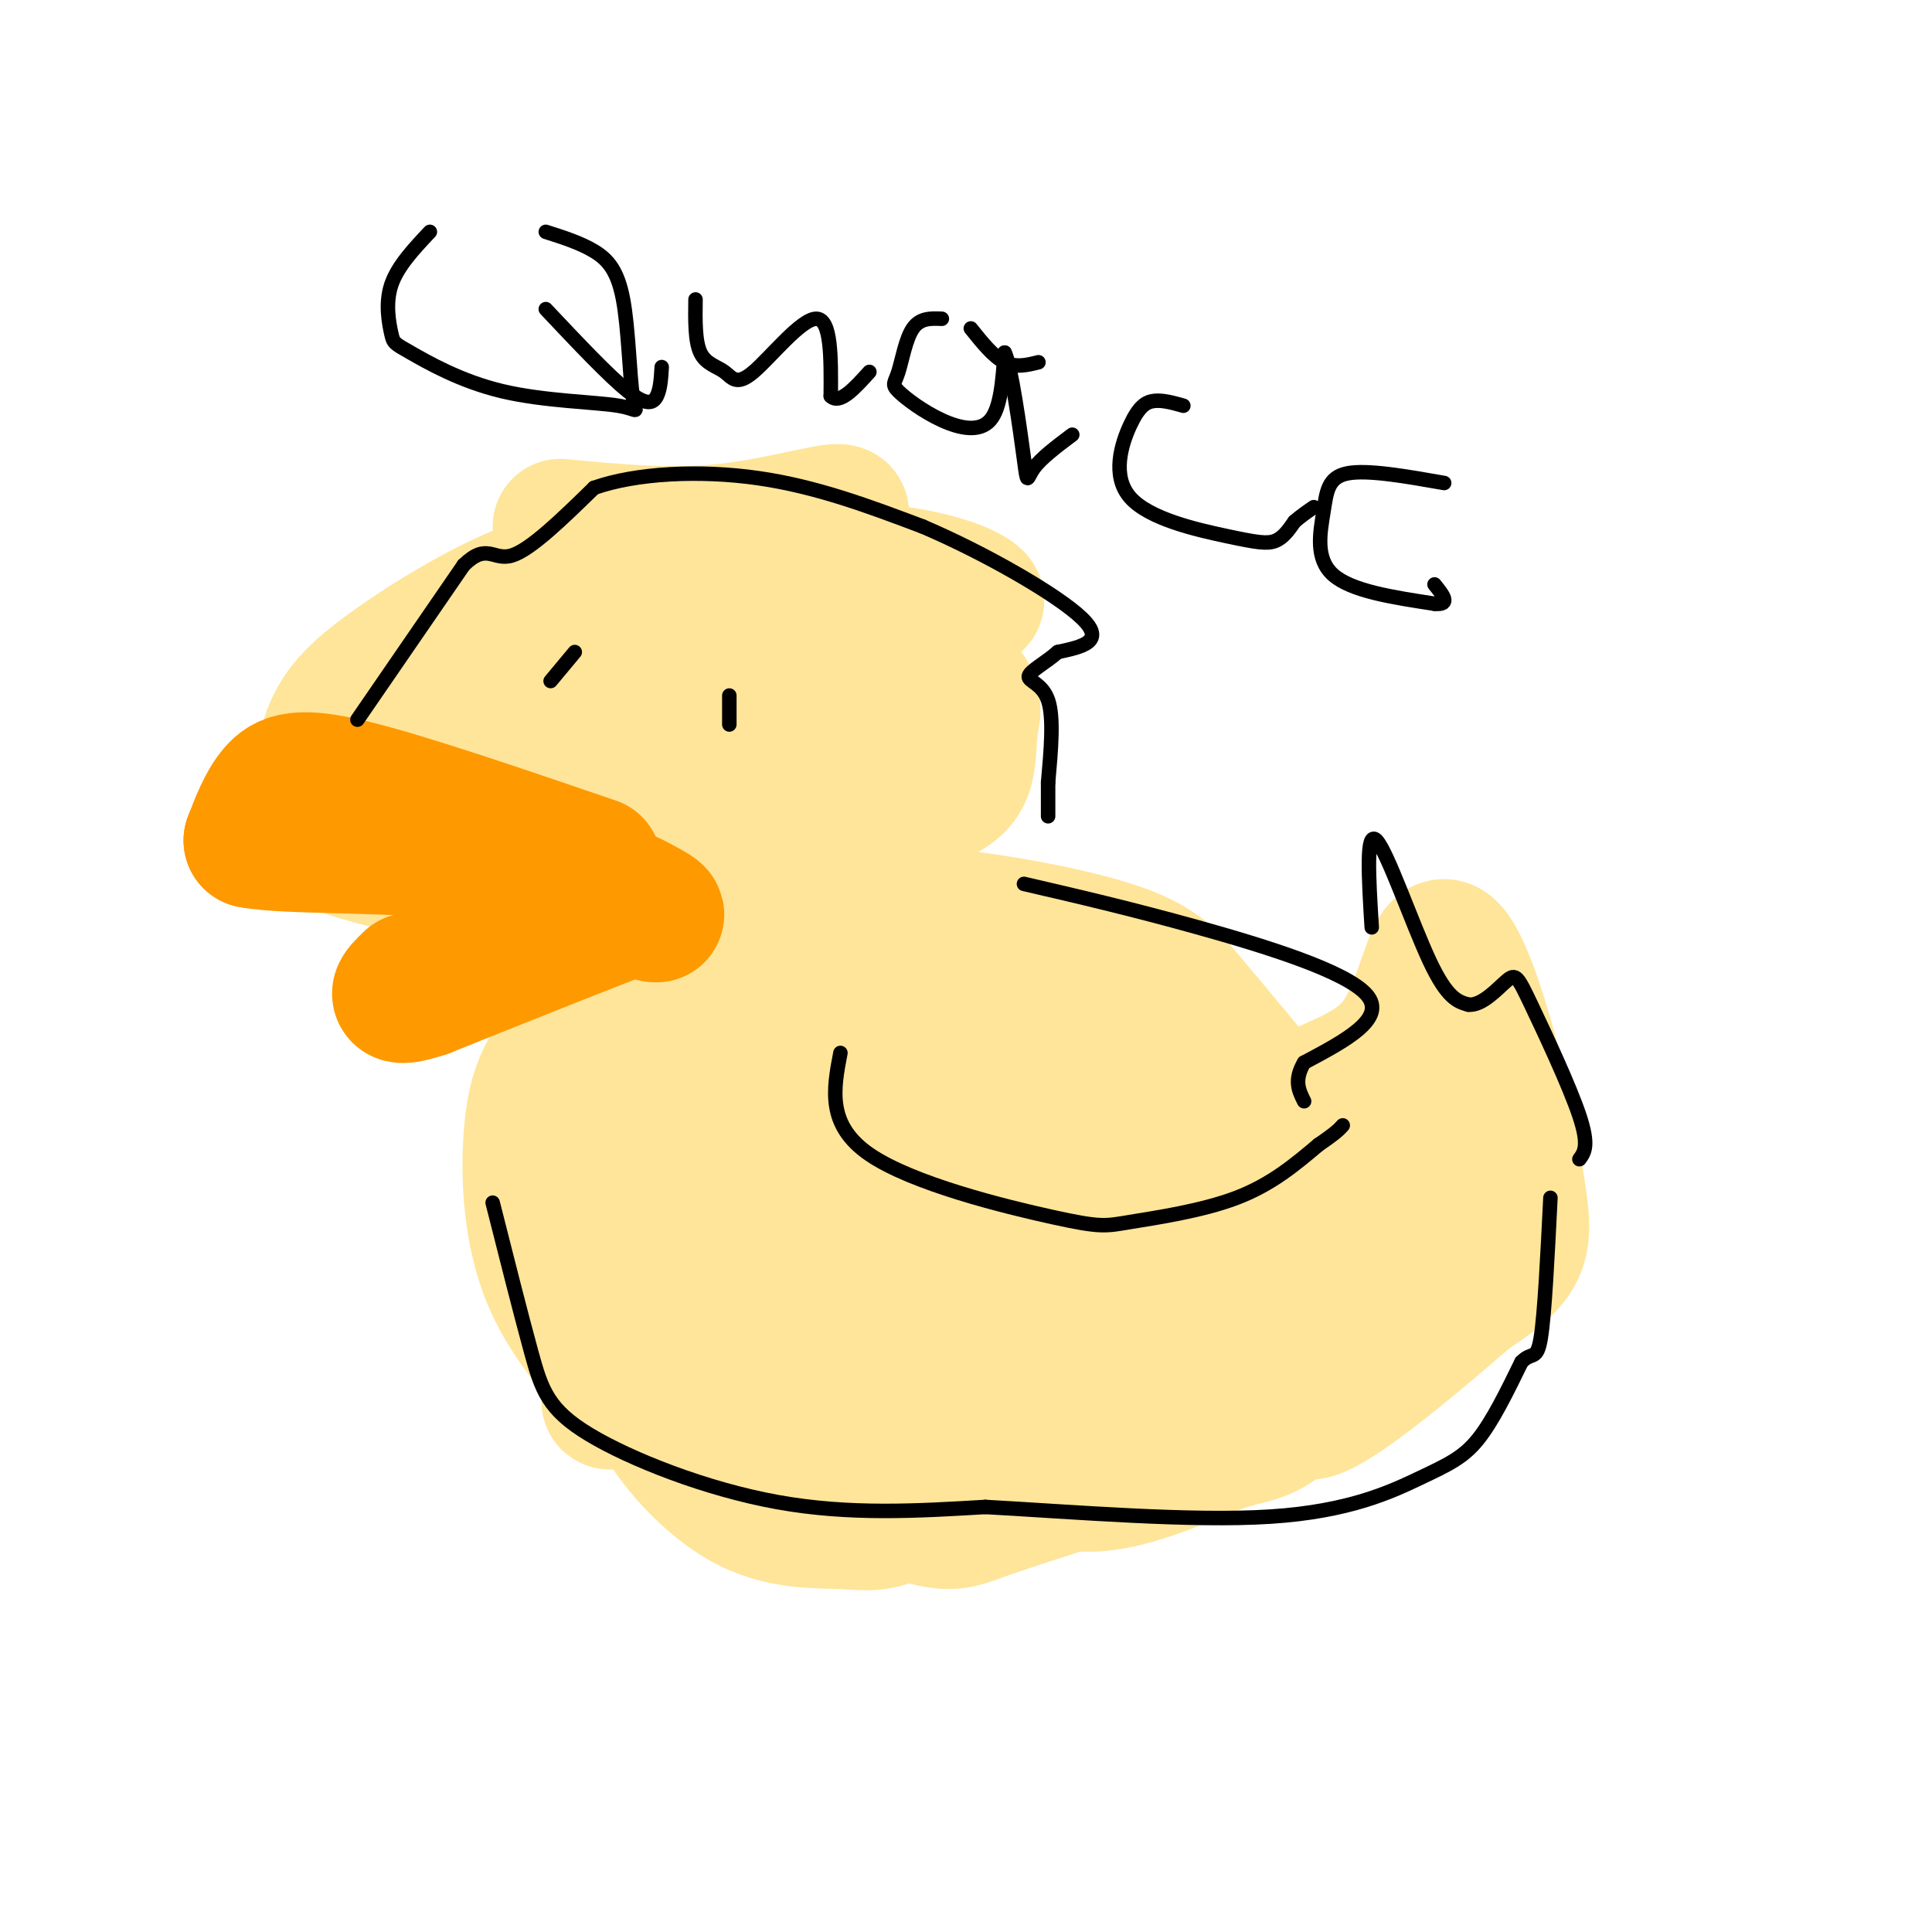 <svg viewBox='0 0 400 400' version='1.1' xmlns='http://www.w3.org/2000/svg' xmlns:xlink='http://www.w3.org/1999/xlink'><g fill='none' stroke='rgb(255,229,153)' stroke-width='28' stroke-linecap='round' stroke-linejoin='round'><path d='M142,117c-9.543,0.086 -19.086,0.171 -30,4c-10.914,3.829 -23.201,11.401 -31,17c-7.799,5.599 -11.112,9.226 -13,15c-1.888,5.774 -2.351,13.696 -1,18c1.351,4.304 4.517,4.989 12,7c7.483,2.011 19.284,5.349 28,7c8.716,1.651 14.347,1.615 25,-1c10.653,-2.615 26.326,-7.807 42,-13'/><path d='M174,171c10.671,-3.126 16.350,-4.440 20,-6c3.650,-1.560 5.272,-3.366 6,-6c0.728,-2.634 0.564,-6.095 1,-9c0.436,-2.905 1.473,-5.254 -3,-9c-4.473,-3.746 -14.455,-8.888 -27,-11c-12.545,-2.112 -27.651,-1.195 -39,0c-11.349,1.195 -18.940,2.668 -26,5c-7.060,2.332 -13.589,5.523 -17,9c-3.411,3.477 -3.706,7.238 -4,11'/><path d='M85,155c16.549,2.955 59.920,4.844 80,4c20.080,-0.844 16.868,-4.419 10,-7c-6.868,-2.581 -17.391,-4.166 -28,-2c-10.609,2.166 -21.305,8.083 -32,14'/><path d='M115,164c-7.286,3.774 -9.500,6.208 -3,8c6.500,1.792 21.714,2.940 32,1c10.286,-1.940 15.643,-6.970 21,-12'/><path d='M131,203c-5.664,5.154 -11.328,10.308 -15,15c-3.672,4.692 -5.353,8.922 -6,17c-0.647,8.078 -0.262,20.003 4,30c4.262,9.997 12.399,18.065 17,23c4.601,4.935 5.666,6.735 16,11c10.334,4.265 29.936,10.994 40,14c10.064,3.006 10.590,2.287 17,0c6.410,-2.287 18.705,-6.144 31,-10'/><path d='M235,303c11.437,-5.010 24.529,-12.536 32,-20c7.471,-7.464 9.322,-14.867 10,-22c0.678,-7.133 0.182,-13.997 -1,-19c-1.182,-5.003 -3.052,-8.144 -9,-13c-5.948,-4.856 -15.974,-11.428 -26,-18'/><path d='M241,211c-8.800,-4.311 -17.800,-6.089 -34,-6c-16.200,0.089 -39.600,2.044 -63,4'/><path d='M144,209c-13.198,2.405 -14.692,6.418 -13,6c1.692,-0.418 6.571,-5.266 21,-8c14.429,-2.734 38.408,-3.352 45,-3c6.592,0.352 -4.204,1.676 -15,3'/><path d='M182,207c-6.260,0.254 -14.410,-0.612 -28,7c-13.590,7.612 -32.620,23.703 -33,19c-0.380,-4.703 17.892,-30.201 32,-41c14.108,-10.799 24.054,-6.900 34,-3'/><path d='M187,189c13.929,0.679 31.750,3.875 42,7c10.250,3.125 12.929,6.179 17,11c4.071,4.821 9.536,11.411 15,18'/><path d='M261,225c4.869,5.951 9.541,11.828 9,19c-0.541,7.172 -6.294,15.637 -2,19c4.294,3.363 18.636,1.623 -7,6c-25.636,4.377 -91.248,14.871 -118,19c-26.752,4.129 -14.643,1.894 -11,-1c3.643,-2.894 -1.178,-6.447 -6,-10'/><path d='M126,277c-1.790,-2.772 -3.265,-4.701 5,-16c8.265,-11.299 26.270,-31.967 33,-40c6.730,-8.033 2.186,-3.433 1,-3c-1.186,0.433 0.985,-3.303 -4,-1c-4.985,2.303 -17.126,10.645 -24,16c-6.874,5.355 -8.481,7.724 -10,12c-1.519,4.276 -2.951,10.459 -3,15c-0.049,4.541 1.285,7.441 7,9c5.715,1.559 15.810,1.779 23,1c7.190,-0.779 11.474,-2.556 17,-6c5.526,-3.444 12.293,-8.555 16,-13c3.707,-4.445 4.353,-8.222 5,-12'/><path d='M192,239c1.521,-4.869 2.824,-11.042 3,-14c0.176,-2.958 -0.775,-2.703 -8,1c-7.225,3.703 -20.723,10.853 -29,17c-8.277,6.147 -11.334,11.292 -14,17c-2.666,5.708 -4.943,11.979 -7,17c-2.057,5.021 -3.894,8.792 -1,15c2.894,6.208 10.518,14.854 18,19c7.482,4.146 14.821,3.791 20,4c5.179,0.209 8.199,0.983 13,-2c4.801,-2.983 11.384,-9.724 15,-13c3.616,-3.276 4.265,-3.086 5,-13c0.735,-9.914 1.556,-29.930 1,-41c-0.556,-11.070 -2.489,-13.194 -5,-17c-2.511,-3.806 -5.599,-9.294 -9,-12c-3.401,-2.706 -7.115,-2.630 -10,-2c-2.885,0.630 -4.943,1.815 -7,3'/><path d='M177,218c-5.186,4.867 -14.651,15.536 -19,26c-4.349,10.464 -3.581,20.724 -3,27c0.581,6.276 0.977,8.567 2,11c1.023,2.433 2.673,5.006 8,7c5.327,1.994 14.330,3.408 21,2c6.670,-1.408 11.006,-5.636 15,-9c3.994,-3.364 7.645,-5.862 11,-16c3.355,-10.138 6.412,-27.915 4,-30c-2.412,-2.085 -10.293,11.522 -15,27c-4.707,15.478 -6.239,32.828 -6,40c0.239,7.172 2.249,4.165 6,4c3.751,-0.165 9.243,2.513 17,0c7.757,-2.513 17.781,-10.215 23,-17c5.219,-6.785 5.634,-12.653 5,-18c-0.634,-5.347 -2.317,-10.174 -4,-15'/><path d='M242,257c-2.406,-4.511 -6.419,-8.287 -11,-9c-4.581,-0.713 -9.728,1.638 -14,4c-4.272,2.362 -7.670,4.736 -9,10c-1.330,5.264 -0.593,13.419 0,17c0.593,3.581 1.042,2.588 4,3c2.958,0.412 8.425,2.230 15,-1c6.575,-3.230 14.257,-11.507 18,-16c3.743,-4.493 3.547,-5.201 3,-11c-0.547,-5.799 -1.446,-16.688 -3,-23c-1.554,-6.312 -3.765,-8.045 -8,-6c-4.235,2.045 -10.496,7.870 -12,10c-1.504,2.130 1.748,0.565 5,-1'/><path d='M230,234c6.041,-2.207 18.642,-7.223 16,-10c-2.642,-2.777 -20.527,-3.315 -28,-3c-7.473,0.315 -4.533,1.482 -5,5c-0.467,3.518 -4.342,9.386 -2,13c2.342,3.614 10.900,4.973 21,7c10.100,2.027 21.743,4.722 28,2c6.257,-2.722 7.129,-10.861 8,-19'/><path d='M268,229c5.530,-4.375 15.356,-5.811 21,-13c5.644,-7.189 7.106,-20.131 10,-20c2.894,0.131 7.219,13.334 10,24c2.781,10.666 4.018,18.795 5,25c0.982,6.205 1.709,10.487 0,14c-1.709,3.513 -5.855,6.256 -10,9'/><path d='M304,268c-10.464,9.060 -31.625,27.208 -34,24c-2.375,-3.208 14.036,-27.774 22,-44c7.964,-16.226 7.482,-24.113 7,-32'/><path d='M302,222c-3.855,14.848 -7.710,29.697 -11,38c-3.290,8.303 -6.016,10.061 -15,16c-8.984,5.939 -24.226,16.061 -21,14c3.226,-2.061 24.922,-16.303 35,-25c10.078,-8.697 8.539,-11.848 7,-15'/><path d='M297,250c-4.136,5.820 -17.974,27.869 -26,38c-8.026,10.131 -10.238,8.343 -18,11c-7.762,2.657 -21.075,9.759 -31,8c-9.925,-1.759 -16.463,-12.380 -23,-23'/><path d='M116,109c11.378,1.089 22.756,2.178 34,1c11.244,-1.178 22.356,-4.622 24,-4c1.644,0.622 -6.178,5.311 -14,10'/><path d='M160,116c-4.411,1.732 -8.440,1.062 -3,1c5.440,-0.062 20.349,0.483 30,2c9.651,1.517 14.043,4.005 15,5c0.957,0.995 -1.522,0.498 -4,0'/></g>
<g fill='none' stroke='rgb(255,153,0)' stroke-width='28' stroke-linecap='round' stroke-linejoin='round'><path d='M123,179c-19.444,-6.644 -38.889,-13.289 -50,-16c-11.111,-2.711 -13.889,-1.489 -16,1c-2.111,2.489 -3.556,6.244 -5,10'/><path d='M52,174c8.024,1.571 30.583,0.500 48,3c17.417,2.500 29.690,8.571 34,11c4.310,2.429 0.655,1.214 -3,0'/><path d='M131,188c-7.667,2.833 -25.333,9.917 -43,17'/><path d='M88,205c-7.667,2.500 -5.333,0.250 -3,-2'/></g>
<g fill='none' stroke='rgb(0,0,0)' stroke-width='3' stroke-linecap='round' stroke-linejoin='round'><path d='M151,144c0.000,0.000 0.000,6.000 0,6'/><path d='M119,135c0.000,0.000 -5.000,6.000 -5,6'/><path d='M174,218c-1.431,7.456 -2.861,14.912 6,21c8.861,6.088 28.014,10.807 38,13c9.986,2.193 10.804,1.860 16,1c5.196,-0.860 14.770,-2.246 22,-5c7.230,-2.754 12.115,-6.877 17,-11'/><path d='M273,237c3.667,-2.500 4.333,-3.250 5,-4'/><path d='M212,183c11.022,2.556 22.044,5.111 36,9c13.956,3.889 30.844,9.111 35,14c4.156,4.889 -4.422,9.444 -13,14'/><path d='M270,220c-2.167,3.667 -1.083,5.833 0,8'/><path d='M102,249c2.929,11.589 5.857,23.179 8,31c2.143,7.821 3.500,11.875 12,17c8.500,5.125 24.143,11.321 39,14c14.857,2.679 28.929,1.839 43,1'/><path d='M204,312c18.298,1.016 42.544,3.056 59,2c16.456,-1.056 25.123,-5.207 31,-8c5.877,-2.793 8.965,-4.226 12,-8c3.035,-3.774 6.018,-9.887 9,-16'/><path d='M315,282c2.200,-2.311 3.200,-0.089 4,-5c0.800,-4.911 1.400,-16.956 2,-29'/><path d='M284,192c-0.622,-10.178 -1.244,-20.356 1,-18c2.244,2.356 7.356,17.244 11,25c3.644,7.756 5.822,8.378 8,9'/><path d='M304,208c2.906,0.295 6.171,-3.467 8,-5c1.829,-1.533 2.223,-0.836 5,5c2.777,5.836 7.936,16.810 10,23c2.064,6.190 1.032,7.595 0,9'/><path d='M74,149c0.000,0.000 22.000,-32.000 22,-32'/><path d='M96,117c4.889,-4.800 6.111,-0.800 10,-2c3.889,-1.200 10.444,-7.600 17,-14'/><path d='M123,101c8.689,-3.067 21.911,-3.733 34,-2c12.089,1.733 23.044,5.867 34,10'/><path d='M191,109c12.844,5.467 27.956,14.133 33,19c5.044,4.867 0.022,5.933 -5,7'/><path d='M219,135c-2.369,2.119 -5.792,3.917 -6,5c-0.208,1.083 2.798,1.452 4,5c1.202,3.548 0.601,10.274 0,17'/><path d='M217,162c0.000,4.000 0.000,5.500 0,7'/><path d='M89,48c-3.364,3.578 -6.728,7.156 -8,11c-1.272,3.844 -0.453,7.954 0,10c0.453,2.046 0.538,2.027 4,4c3.462,1.973 10.300,5.939 19,8c8.700,2.061 19.262,2.218 24,3c4.738,0.782 3.651,2.189 3,-2c-0.651,-4.189 -0.868,-13.974 -2,-20c-1.132,-6.026 -3.181,-8.293 -6,-10c-2.819,-1.707 -6.410,-2.853 -10,-4'/><path d='M113,64c6.533,6.933 13.067,13.867 17,17c3.933,3.133 5.267,2.467 6,1c0.733,-1.467 0.867,-3.733 1,-6'/><path d='M144,62c-0.061,4.309 -0.121,8.619 1,11c1.121,2.381 3.424,2.834 5,4c1.576,1.166 2.424,3.045 6,0c3.576,-3.045 9.879,-11.013 13,-11c3.121,0.013 3.061,8.006 3,16'/><path d='M172,82c1.833,1.833 4.917,-1.583 8,-5'/><path d='M195,66c-2.249,-0.095 -4.498,-0.191 -6,2c-1.502,2.191 -2.256,6.667 -3,9c-0.744,2.333 -1.478,2.522 0,4c1.478,1.478 5.167,4.244 9,6c3.833,1.756 7.809,2.502 10,0c2.191,-2.502 2.595,-8.251 3,-14'/><path d='M208,73c1.345,2.607 3.208,16.125 4,22c0.792,5.875 0.512,4.107 2,2c1.488,-2.107 4.744,-4.554 8,-7'/><path d='M201,68c2.333,2.917 4.667,5.833 7,7c2.333,1.167 4.667,0.583 7,0'/><path d='M245,84c-2.112,-0.595 -4.225,-1.190 -6,-1c-1.775,0.190 -3.213,1.164 -5,5c-1.787,3.836 -3.922,10.533 0,15c3.922,4.467 13.902,6.703 20,8c6.098,1.297 8.314,1.656 10,1c1.686,-0.656 2.843,-2.328 4,-4'/><path d='M268,108c1.333,-1.167 2.667,-2.083 4,-3'/><path d='M299,100c-7.952,-1.399 -15.905,-2.798 -20,-2c-4.095,0.798 -4.333,3.792 -5,8c-0.667,4.208 -1.762,9.631 2,13c3.762,3.369 12.381,4.685 21,6'/><path d='M297,125c3.500,0.333 1.750,-1.833 0,-4'/></g>
</svg>